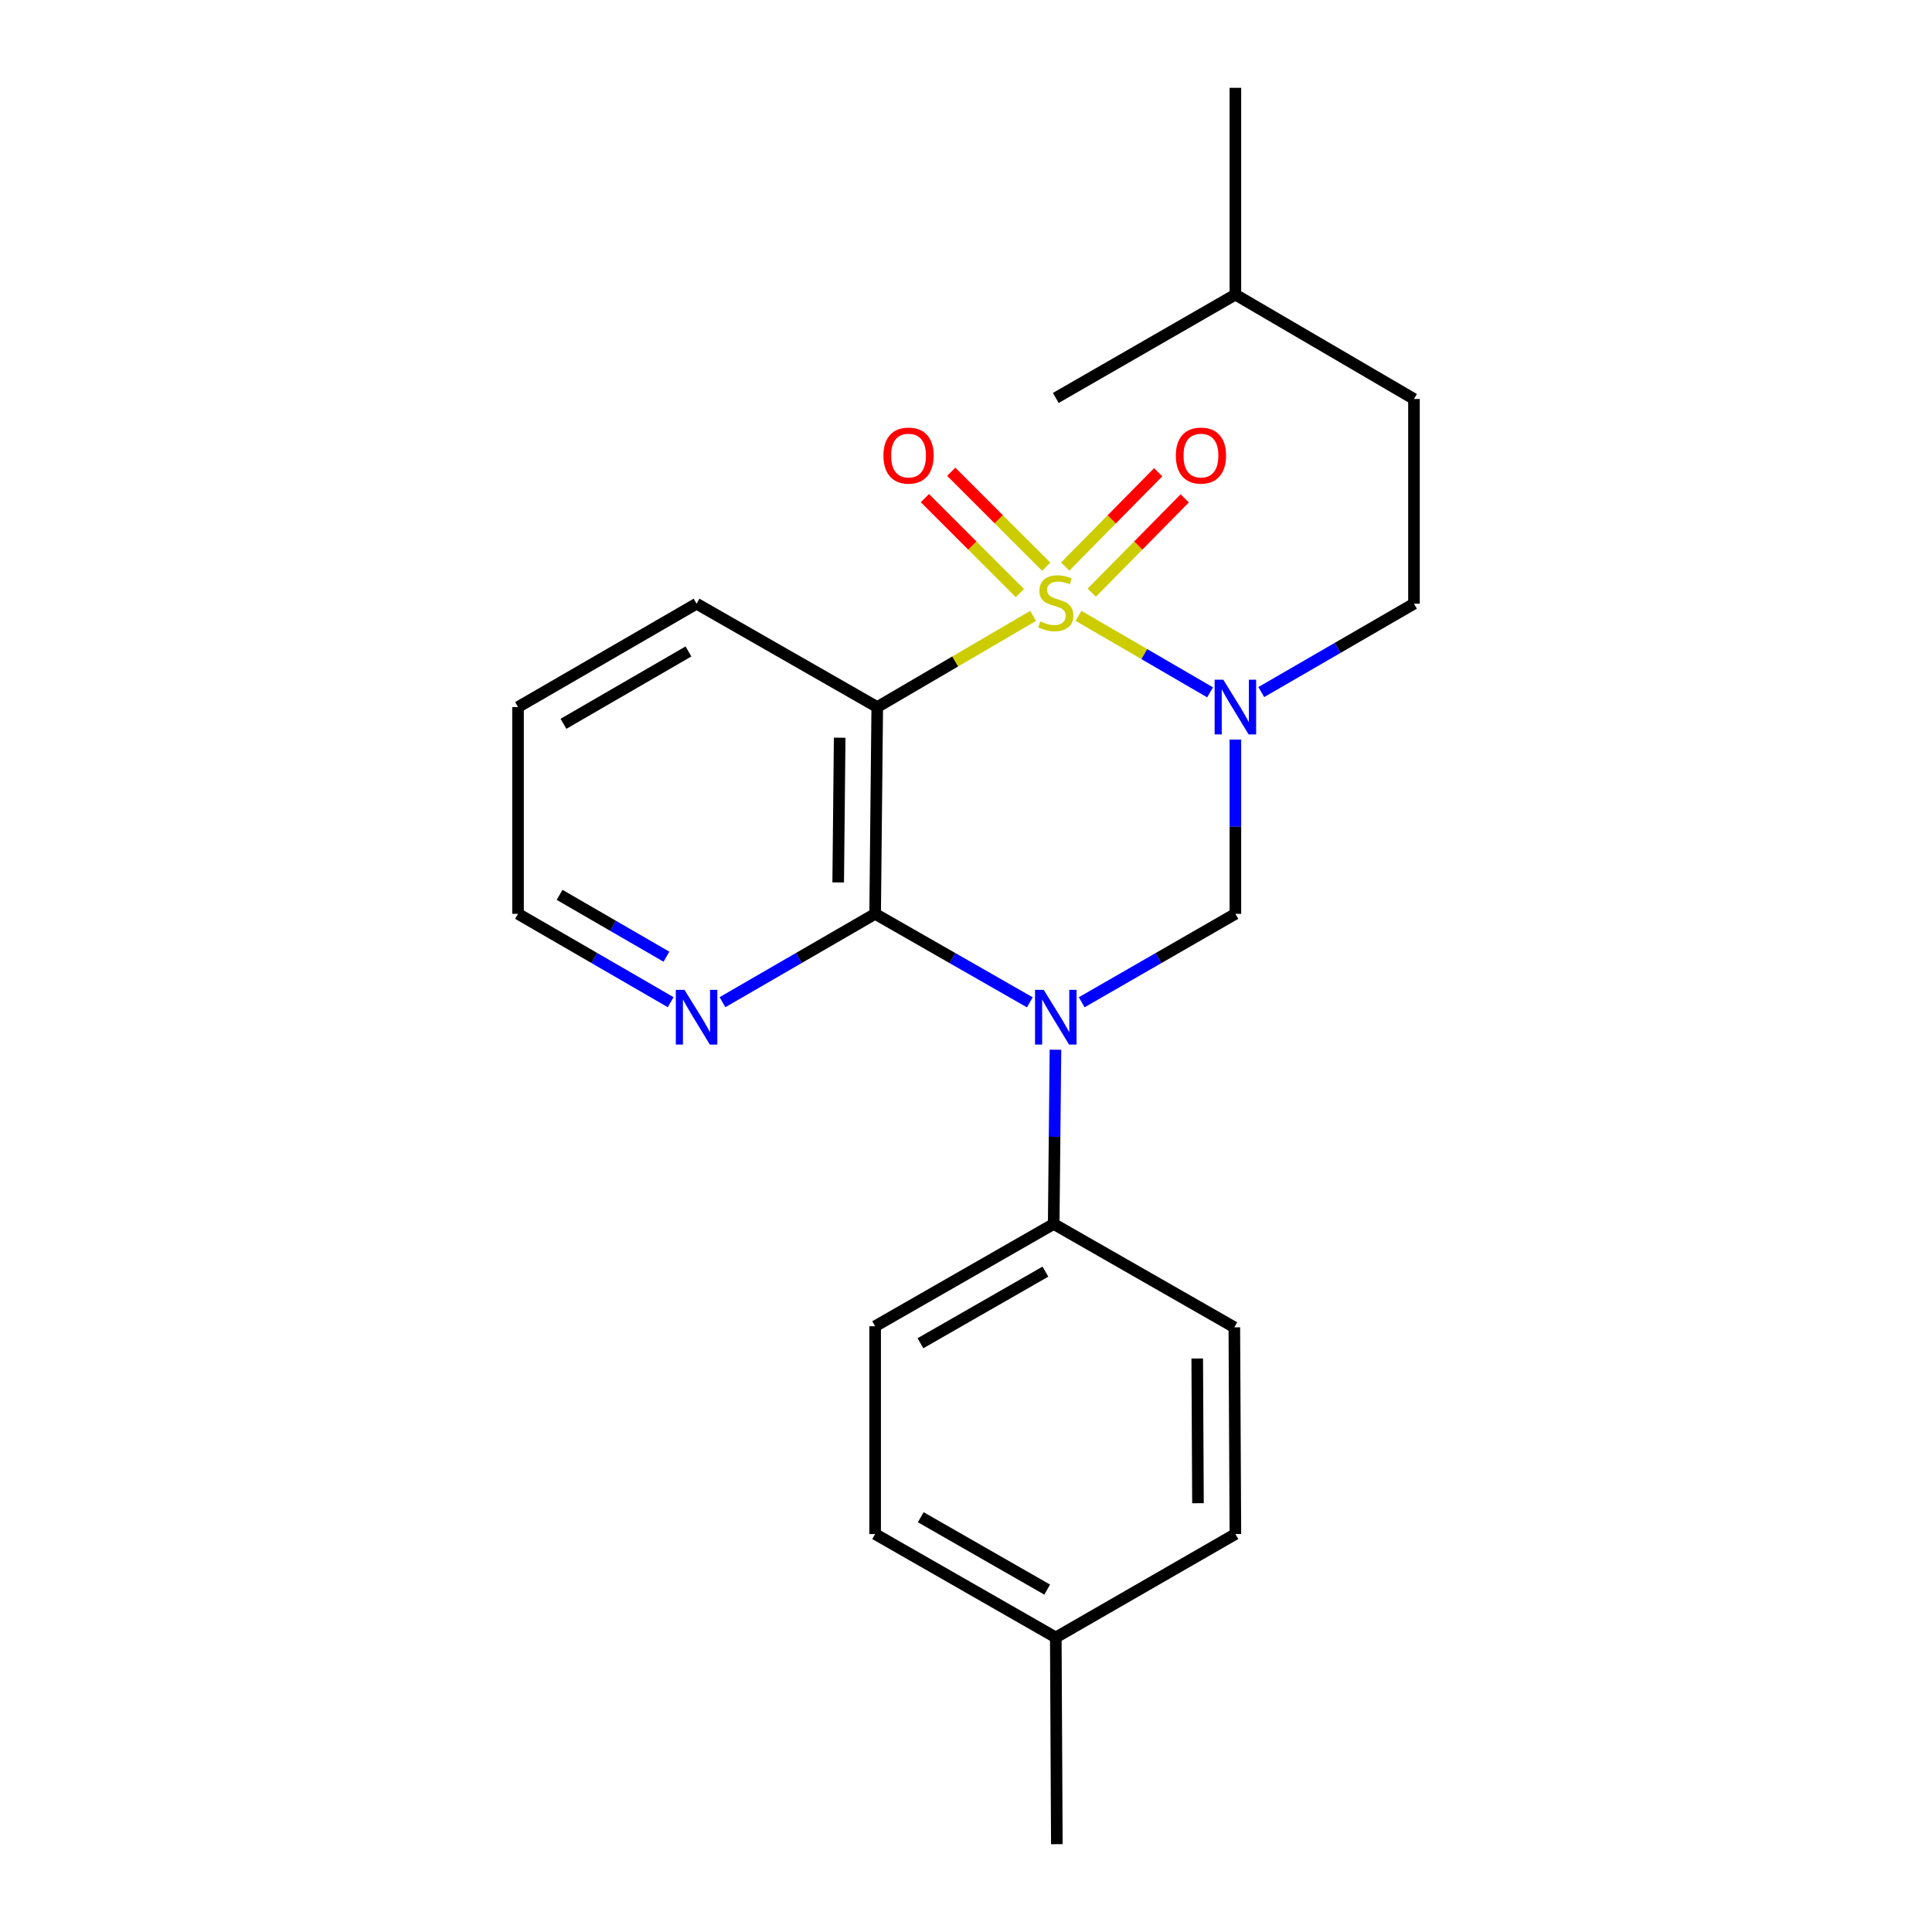 <?xml version='1.0' encoding='iso-8859-1'?>
<svg version='1.1' baseProfile='full'
              xmlns='http://www.w3.org/2000/svg'
                      xmlns:rdkit='http://www.rdkit.org/xml'
                      xmlns:xlink='http://www.w3.org/1999/xlink'
                  xml:space='preserve'
width='1000px' height='1000px' viewBox='0 0 1000 1000'>
<!-- END OF HEADER -->
<rect style='opacity:1.0;fill:#FFFFFF;stroke:none' width='1000' height='1000' x='0' y='0'> </rect>
<path class='bond-0' d='M 558.243,318.76 L 592.294,338.563' style='fill:none;fill-rule:evenodd;stroke:#CCCC00;stroke-width:6px;stroke-linecap:butt;stroke-linejoin:miter;stroke-opacity:1' />
<path class='bond-0' d='M 592.294,338.563 L 626.346,358.365' style='fill:none;fill-rule:evenodd;stroke:#0000FF;stroke-width:6px;stroke-linecap:butt;stroke-linejoin:miter;stroke-opacity:1' />
<path class='bond-2' d='M 534.718,318.794 L 494.39,342.385' style='fill:none;fill-rule:evenodd;stroke:#CCCC00;stroke-width:6px;stroke-linecap:butt;stroke-linejoin:miter;stroke-opacity:1' />
<path class='bond-2' d='M 494.39,342.385 L 454.061,365.976' style='fill:none;fill-rule:evenodd;stroke:#000000;stroke-width:6px;stroke-linecap:butt;stroke-linejoin:miter;stroke-opacity:1' />
<path class='bond-5' d='M 541.517,293.327 L 516.936,268.753' style='fill:none;fill-rule:evenodd;stroke:#CCCC00;stroke-width:6px;stroke-linecap:butt;stroke-linejoin:miter;stroke-opacity:1' />
<path class='bond-5' d='M 516.936,268.753 L 492.355,244.178' style='fill:none;fill-rule:evenodd;stroke:#FF0000;stroke-width:6px;stroke-linecap:butt;stroke-linejoin:miter;stroke-opacity:1' />
<path class='bond-5' d='M 527.883,306.965 L 503.302,282.39' style='fill:none;fill-rule:evenodd;stroke:#CCCC00;stroke-width:6px;stroke-linecap:butt;stroke-linejoin:miter;stroke-opacity:1' />
<path class='bond-5' d='M 503.302,282.39 L 478.721,257.816' style='fill:none;fill-rule:evenodd;stroke:#FF0000;stroke-width:6px;stroke-linecap:butt;stroke-linejoin:miter;stroke-opacity:1' />
<path class='bond-6' d='M 565.095,306.766 L 589.156,282.365' style='fill:none;fill-rule:evenodd;stroke:#CCCC00;stroke-width:6px;stroke-linecap:butt;stroke-linejoin:miter;stroke-opacity:1' />
<path class='bond-6' d='M 589.156,282.365 L 613.216,257.965' style='fill:none;fill-rule:evenodd;stroke:#FF0000;stroke-width:6px;stroke-linecap:butt;stroke-linejoin:miter;stroke-opacity:1' />
<path class='bond-6' d='M 551.364,293.226 L 575.425,268.825' style='fill:none;fill-rule:evenodd;stroke:#CCCC00;stroke-width:6px;stroke-linecap:butt;stroke-linejoin:miter;stroke-opacity:1' />
<path class='bond-6' d='M 575.425,268.825 L 599.485,244.425' style='fill:none;fill-rule:evenodd;stroke:#FF0000;stroke-width:6px;stroke-linecap:butt;stroke-linejoin:miter;stroke-opacity:1' />
<path class='bond-4' d='M 639.434,382.812 L 639.434,427.907' style='fill:none;fill-rule:evenodd;stroke:#0000FF;stroke-width:6px;stroke-linecap:butt;stroke-linejoin:miter;stroke-opacity:1' />
<path class='bond-4' d='M 639.434,427.907 L 639.434,473.002' style='fill:none;fill-rule:evenodd;stroke:#000000;stroke-width:6px;stroke-linecap:butt;stroke-linejoin:miter;stroke-opacity:1' />
<path class='bond-9' d='M 652.844,358.214 L 692.356,335.344' style='fill:none;fill-rule:evenodd;stroke:#0000FF;stroke-width:6px;stroke-linecap:butt;stroke-linejoin:miter;stroke-opacity:1' />
<path class='bond-9' d='M 692.356,335.344 L 731.869,312.474' style='fill:none;fill-rule:evenodd;stroke:#000000;stroke-width:6px;stroke-linecap:butt;stroke-linejoin:miter;stroke-opacity:1' />
<path class='bond-1' d='M 533.041,518.809 L 493.005,495.906' style='fill:none;fill-rule:evenodd;stroke:#0000FF;stroke-width:6px;stroke-linecap:butt;stroke-linejoin:miter;stroke-opacity:1' />
<path class='bond-1' d='M 493.005,495.906 L 452.968,473.002' style='fill:none;fill-rule:evenodd;stroke:#000000;stroke-width:6px;stroke-linecap:butt;stroke-linejoin:miter;stroke-opacity:1' />
<path class='bond-7' d='M 546.304,543.33 L 545.848,588.425' style='fill:none;fill-rule:evenodd;stroke:#0000FF;stroke-width:6px;stroke-linecap:butt;stroke-linejoin:miter;stroke-opacity:1' />
<path class='bond-7' d='M 545.848,588.425 L 545.392,633.52' style='fill:none;fill-rule:evenodd;stroke:#000000;stroke-width:6px;stroke-linecap:butt;stroke-linejoin:miter;stroke-opacity:1' />
<path class='bond-23' d='M 559.896,518.771 L 599.665,495.887' style='fill:none;fill-rule:evenodd;stroke:#0000FF;stroke-width:6px;stroke-linecap:butt;stroke-linejoin:miter;stroke-opacity:1' />
<path class='bond-23' d='M 599.665,495.887 L 639.434,473.002' style='fill:none;fill-rule:evenodd;stroke:#000000;stroke-width:6px;stroke-linecap:butt;stroke-linejoin:miter;stroke-opacity:1' />
<path class='bond-3' d='M 454.061,365.976 L 452.968,473.002' style='fill:none;fill-rule:evenodd;stroke:#000000;stroke-width:6px;stroke-linecap:butt;stroke-linejoin:miter;stroke-opacity:1' />
<path class='bond-3' d='M 434.614,381.833 L 433.849,456.752' style='fill:none;fill-rule:evenodd;stroke:#000000;stroke-width:6px;stroke-linecap:butt;stroke-linejoin:miter;stroke-opacity:1' />
<path class='bond-12' d='M 454.061,365.976 L 360.544,312.474' style='fill:none;fill-rule:evenodd;stroke:#000000;stroke-width:6px;stroke-linecap:butt;stroke-linejoin:miter;stroke-opacity:1' />
<path class='bond-8' d='M 452.968,473.002 L 413.461,495.868' style='fill:none;fill-rule:evenodd;stroke:#000000;stroke-width:6px;stroke-linecap:butt;stroke-linejoin:miter;stroke-opacity:1' />
<path class='bond-8' d='M 413.461,495.868 L 373.954,518.733' style='fill:none;fill-rule:evenodd;stroke:#0000FF;stroke-width:6px;stroke-linecap:butt;stroke-linejoin:miter;stroke-opacity:1' />
<path class='bond-10' d='M 545.392,633.52 L 452.968,686.466' style='fill:none;fill-rule:evenodd;stroke:#000000;stroke-width:6px;stroke-linecap:butt;stroke-linejoin:miter;stroke-opacity:1' />
<path class='bond-10' d='M 541.114,658.195 L 476.418,695.257' style='fill:none;fill-rule:evenodd;stroke:#000000;stroke-width:6px;stroke-linecap:butt;stroke-linejoin:miter;stroke-opacity:1' />
<path class='bond-11' d='M 545.392,633.52 L 638.888,687.012' style='fill:none;fill-rule:evenodd;stroke:#000000;stroke-width:6px;stroke-linecap:butt;stroke-linejoin:miter;stroke-opacity:1' />
<path class='bond-24' d='M 347.135,518.732 L 307.633,495.867' style='fill:none;fill-rule:evenodd;stroke:#0000FF;stroke-width:6px;stroke-linecap:butt;stroke-linejoin:miter;stroke-opacity:1' />
<path class='bond-24' d='M 307.633,495.867 L 268.131,473.002' style='fill:none;fill-rule:evenodd;stroke:#000000;stroke-width:6px;stroke-linecap:butt;stroke-linejoin:miter;stroke-opacity:1' />
<path class='bond-24' d='M 344.945,495.183 L 317.294,479.178' style='fill:none;fill-rule:evenodd;stroke:#0000FF;stroke-width:6px;stroke-linecap:butt;stroke-linejoin:miter;stroke-opacity:1' />
<path class='bond-24' d='M 317.294,479.178 L 289.642,463.172' style='fill:none;fill-rule:evenodd;stroke:#000000;stroke-width:6px;stroke-linecap:butt;stroke-linejoin:miter;stroke-opacity:1' />
<path class='bond-15' d='M 731.869,312.474 L 731.869,206.519' style='fill:none;fill-rule:evenodd;stroke:#000000;stroke-width:6px;stroke-linecap:butt;stroke-linejoin:miter;stroke-opacity:1' />
<path class='bond-14' d='M 452.968,686.466 L 452.968,794.017' style='fill:none;fill-rule:evenodd;stroke:#000000;stroke-width:6px;stroke-linecap:butt;stroke-linejoin:miter;stroke-opacity:1' />
<path class='bond-13' d='M 638.888,687.012 L 639.434,794.017' style='fill:none;fill-rule:evenodd;stroke:#000000;stroke-width:6px;stroke-linecap:butt;stroke-linejoin:miter;stroke-opacity:1' />
<path class='bond-13' d='M 619.686,703.161 L 620.068,778.065' style='fill:none;fill-rule:evenodd;stroke:#000000;stroke-width:6px;stroke-linecap:butt;stroke-linejoin:miter;stroke-opacity:1' />
<path class='bond-20' d='M 360.544,312.474 L 268.131,365.976' style='fill:none;fill-rule:evenodd;stroke:#000000;stroke-width:6px;stroke-linecap:butt;stroke-linejoin:miter;stroke-opacity:1' />
<path class='bond-20' d='M 356.344,337.188 L 291.655,374.64' style='fill:none;fill-rule:evenodd;stroke:#000000;stroke-width:6px;stroke-linecap:butt;stroke-linejoin:miter;stroke-opacity:1' />
<path class='bond-16' d='M 639.434,794.017 L 546.474,847.541' style='fill:none;fill-rule:evenodd;stroke:#000000;stroke-width:6px;stroke-linecap:butt;stroke-linejoin:miter;stroke-opacity:1' />
<path class='bond-25' d='M 452.968,794.017 L 546.474,847.541' style='fill:none;fill-rule:evenodd;stroke:#000000;stroke-width:6px;stroke-linecap:butt;stroke-linejoin:miter;stroke-opacity:1' />
<path class='bond-25' d='M 476.574,785.309 L 542.028,822.776' style='fill:none;fill-rule:evenodd;stroke:#000000;stroke-width:6px;stroke-linecap:butt;stroke-linejoin:miter;stroke-opacity:1' />
<path class='bond-18' d='M 731.869,206.519 L 639.434,152.491' style='fill:none;fill-rule:evenodd;stroke:#000000;stroke-width:6px;stroke-linecap:butt;stroke-linejoin:miter;stroke-opacity:1' />
<path class='bond-19' d='M 546.474,847.541 L 547.021,954.545' style='fill:none;fill-rule:evenodd;stroke:#000000;stroke-width:6px;stroke-linecap:butt;stroke-linejoin:miter;stroke-opacity:1' />
<path class='bond-17' d='M 268.131,473.002 L 268.131,365.976' style='fill:none;fill-rule:evenodd;stroke:#000000;stroke-width:6px;stroke-linecap:butt;stroke-linejoin:miter;stroke-opacity:1' />
<path class='bond-21' d='M 639.434,152.491 L 639.434,45.455' style='fill:none;fill-rule:evenodd;stroke:#000000;stroke-width:6px;stroke-linecap:butt;stroke-linejoin:miter;stroke-opacity:1' />
<path class='bond-22' d='M 639.434,152.491 L 546.474,205.983' style='fill:none;fill-rule:evenodd;stroke:#000000;stroke-width:6px;stroke-linecap:butt;stroke-linejoin:miter;stroke-opacity:1' />
<path  class='atom-0' d='M 538.474 321.637
Q 538.794 321.757, 540.114 322.317
Q 541.434 322.877, 542.874 323.237
Q 544.354 323.557, 545.794 323.557
Q 548.474 323.557, 550.034 322.277
Q 551.594 320.957, 551.594 318.677
Q 551.594 317.117, 550.794 316.157
Q 550.034 315.197, 548.834 314.677
Q 547.634 314.157, 545.634 313.557
Q 543.114 312.797, 541.594 312.077
Q 540.114 311.357, 539.034 309.837
Q 537.994 308.317, 537.994 305.757
Q 537.994 302.197, 540.394 299.997
Q 542.834 297.797, 547.634 297.797
Q 550.914 297.797, 554.634 299.357
L 553.714 302.437
Q 550.314 301.037, 547.754 301.037
Q 544.994 301.037, 543.474 302.197
Q 541.954 303.317, 541.994 305.277
Q 541.994 306.797, 542.754 307.717
Q 543.554 308.637, 544.674 309.157
Q 545.834 309.677, 547.754 310.277
Q 550.314 311.077, 551.834 311.877
Q 553.354 312.677, 554.434 314.317
Q 555.554 315.917, 555.554 318.677
Q 555.554 322.597, 552.914 324.717
Q 550.314 326.797, 545.954 326.797
Q 543.434 326.797, 541.514 326.237
Q 539.634 325.717, 537.394 324.797
L 538.474 321.637
' fill='#CCCC00'/>
<path  class='atom-1' d='M 633.174 351.816
L 642.454 366.816
Q 643.374 368.296, 644.854 370.976
Q 646.334 373.656, 646.414 373.816
L 646.414 351.816
L 650.174 351.816
L 650.174 380.136
L 646.294 380.136
L 636.334 363.736
Q 635.174 361.816, 633.934 359.616
Q 632.734 357.416, 632.374 356.736
L 632.374 380.136
L 628.694 380.136
L 628.694 351.816
L 633.174 351.816
' fill='#0000FF'/>
<path  class='atom-2' d='M 540.214 512.334
L 549.494 527.334
Q 550.414 528.814, 551.894 531.494
Q 553.374 534.174, 553.454 534.334
L 553.454 512.334
L 557.214 512.334
L 557.214 540.654
L 553.334 540.654
L 543.374 524.254
Q 542.214 522.334, 540.974 520.134
Q 539.774 517.934, 539.414 517.254
L 539.414 540.654
L 535.734 540.654
L 535.734 512.334
L 540.214 512.334
' fill='#0000FF'/>
<path  class='atom-6' d='M 457.26 235.803
Q 457.26 229.003, 460.62 225.203
Q 463.98 221.403, 470.26 221.403
Q 476.54 221.403, 479.9 225.203
Q 483.26 229.003, 483.26 235.803
Q 483.26 242.683, 479.86 246.603
Q 476.46 250.483, 470.26 250.483
Q 464.02 250.483, 460.62 246.603
Q 457.26 242.723, 457.26 235.803
M 470.26 247.283
Q 474.58 247.283, 476.9 244.403
Q 479.26 241.483, 479.26 235.803
Q 479.26 230.243, 476.9 227.443
Q 474.58 224.603, 470.26 224.603
Q 465.94 224.603, 463.58 227.403
Q 461.26 230.203, 461.26 235.803
Q 461.26 241.523, 463.58 244.403
Q 465.94 247.283, 470.26 247.283
' fill='#FF0000'/>
<path  class='atom-7' d='M 608.607 235.803
Q 608.607 229.003, 611.967 225.203
Q 615.327 221.403, 621.607 221.403
Q 627.887 221.403, 631.247 225.203
Q 634.607 229.003, 634.607 235.803
Q 634.607 242.683, 631.207 246.603
Q 627.807 250.483, 621.607 250.483
Q 615.367 250.483, 611.967 246.603
Q 608.607 242.723, 608.607 235.803
M 621.607 247.283
Q 625.927 247.283, 628.247 244.403
Q 630.607 241.483, 630.607 235.803
Q 630.607 230.243, 628.247 227.443
Q 625.927 224.603, 621.607 224.603
Q 617.287 224.603, 614.927 227.403
Q 612.607 230.203, 612.607 235.803
Q 612.607 241.523, 614.927 244.403
Q 617.287 247.283, 621.607 247.283
' fill='#FF0000'/>
<path  class='atom-9' d='M 354.284 512.334
L 363.564 527.334
Q 364.484 528.814, 365.964 531.494
Q 367.444 534.174, 367.524 534.334
L 367.524 512.334
L 371.284 512.334
L 371.284 540.654
L 367.404 540.654
L 357.444 524.254
Q 356.284 522.334, 355.044 520.134
Q 353.844 517.934, 353.484 517.254
L 353.484 540.654
L 349.804 540.654
L 349.804 512.334
L 354.284 512.334
' fill='#0000FF'/>
</svg>
